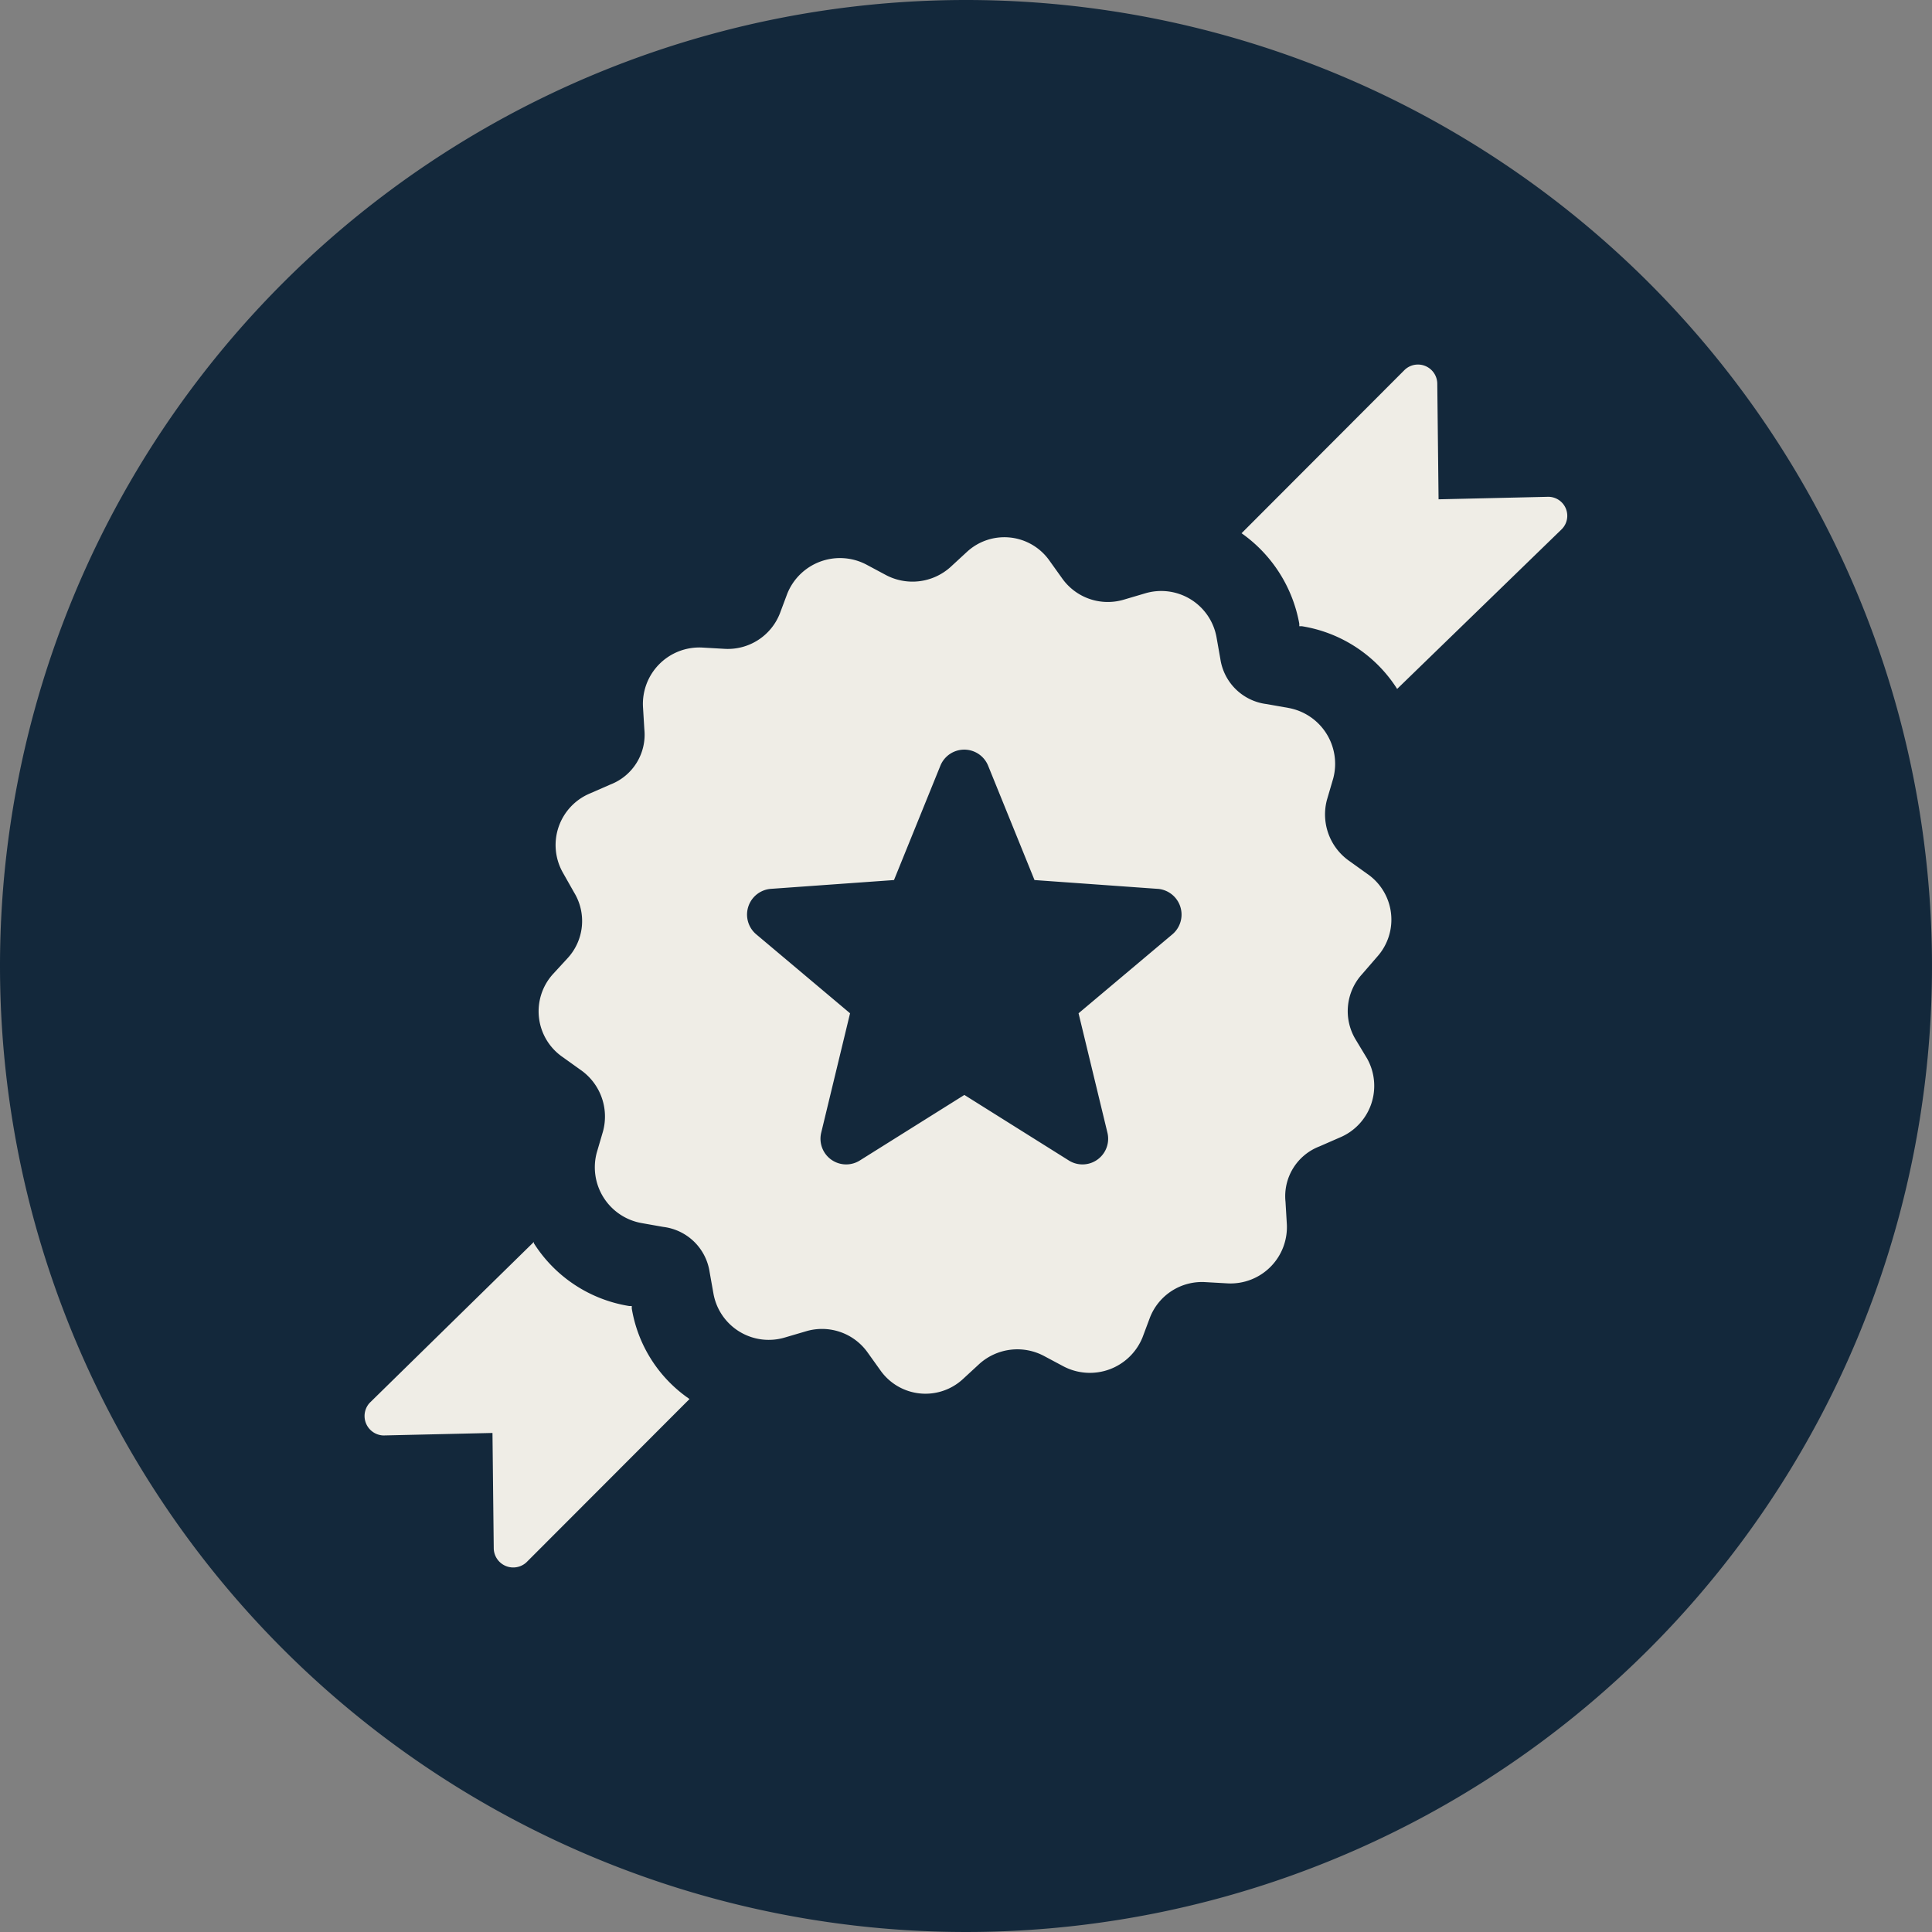 <svg xmlns="http://www.w3.org/2000/svg" xmlns:xlink="http://www.w3.org/1999/xlink" width="85.032" height="85.032" viewBox="0 0 85.032 85.032"><rect x="0" y="0" width="85.032" height="85.032" fill="#808080" stroke="none"/><defs><clipPath id="a"><rect width="85.032" height="85.032" fill="#efede6"/></clipPath></defs><g transform="translate(-1416 -507.144)"><g transform="translate(1416 507.144)"><g transform="translate(0 0)" clip-path="url(#a)"><path d="M42.516,0A42.516,42.516,0,1,1,0,42.516,42.516,42.516,0,0,1,42.516,0" transform="translate(0 0)" fill="#13283b" fill-rule="evenodd"/><path d="M59.851,28.682a6.114,6.114,0,0,0-4.2-2.765h-.11v-.11A6.223,6.223,0,0,0,53,21.825l7.178-7.19a.85.85,0,0,1,1.436.609l.057,5.088,4.8-.11a.836.836,0,0,1,.608,1.438l-7.235,7.021ZM15.231,61.534l4.8-.11.056,5.087a.858.858,0,0,0,1.436.609l7.18-7.19a6.019,6.019,0,0,1-2.541-3.982v-.11h-.11a6.115,6.115,0,0,1-4.2-2.765v-.056L14.625,60.1A.857.857,0,0,0,15.231,61.534ZM58.3,41.237a2.414,2.414,0,0,0-.276,2.876l.5.829a2.463,2.463,0,0,1-1.214,3.485l-.885.387a2.347,2.347,0,0,0-1.491,2.433l.056.939a2.481,2.481,0,0,1-2.595,2.655l-.994-.056a2.458,2.458,0,0,0-2.429,1.549l-.332.886a2.5,2.5,0,0,1-3.479,1.272l-.829-.442a2.5,2.5,0,0,0-2.87.333l-.719.663a2.428,2.428,0,0,1-3.645-.387l-.553-.773a2.462,2.462,0,0,0-2.705-.94l-.938.276a2.472,2.472,0,0,1-3.146-1.935l-.167-.94a2.349,2.349,0,0,0-2.042-1.992l-.938-.166a2.494,2.494,0,0,1-1.989-3.1l.276-.94a2.5,2.5,0,0,0-.995-2.71l-.772-.553a2.443,2.443,0,0,1-.442-3.651l.662-.72a2.411,2.411,0,0,0,.276-2.876l-.5-.884a2.462,2.462,0,0,1,1.214-3.485l.885-.387a2.349,2.349,0,0,0,1.491-2.432l-.057-.94a2.483,2.483,0,0,1,2.595-2.655l.995.057a2.46,2.46,0,0,0,2.429-1.55l.332-.886a2.5,2.5,0,0,1,3.479-1.272l.828.443a2.5,2.5,0,0,0,2.871-.333l.719-.663a2.427,2.427,0,0,1,3.645.387l.553.773a2.462,2.462,0,0,0,2.7.94l.938-.277A2.473,2.473,0,0,1,51.9,26.414l.166.939a2.349,2.349,0,0,0,2.043,1.992l.938.166a2.5,2.5,0,0,1,1.989,3.1l-.276.94a2.5,2.5,0,0,0,.995,2.708l.772.554a2.443,2.443,0,0,1,.442,3.651Zm-9-3.761-5.413-.387-2.042-5.034a1.134,1.134,0,0,0-2.1,0l-2.042,5.034-5.413.387a1.136,1.136,0,0,0-.662,1.992l4.141,3.485L34.5,48.206a1.13,1.13,0,0,0,1.712,1.217L40.8,46.547l4.584,2.876a1.13,1.13,0,0,0,1.712-1.217l-1.27-5.253,4.141-3.485A1.137,1.137,0,0,0,49.3,37.475Z" transform="translate(1.644 1.644)" fill="#efede6" fill-rule="evenodd"/></g></g></g></svg>
